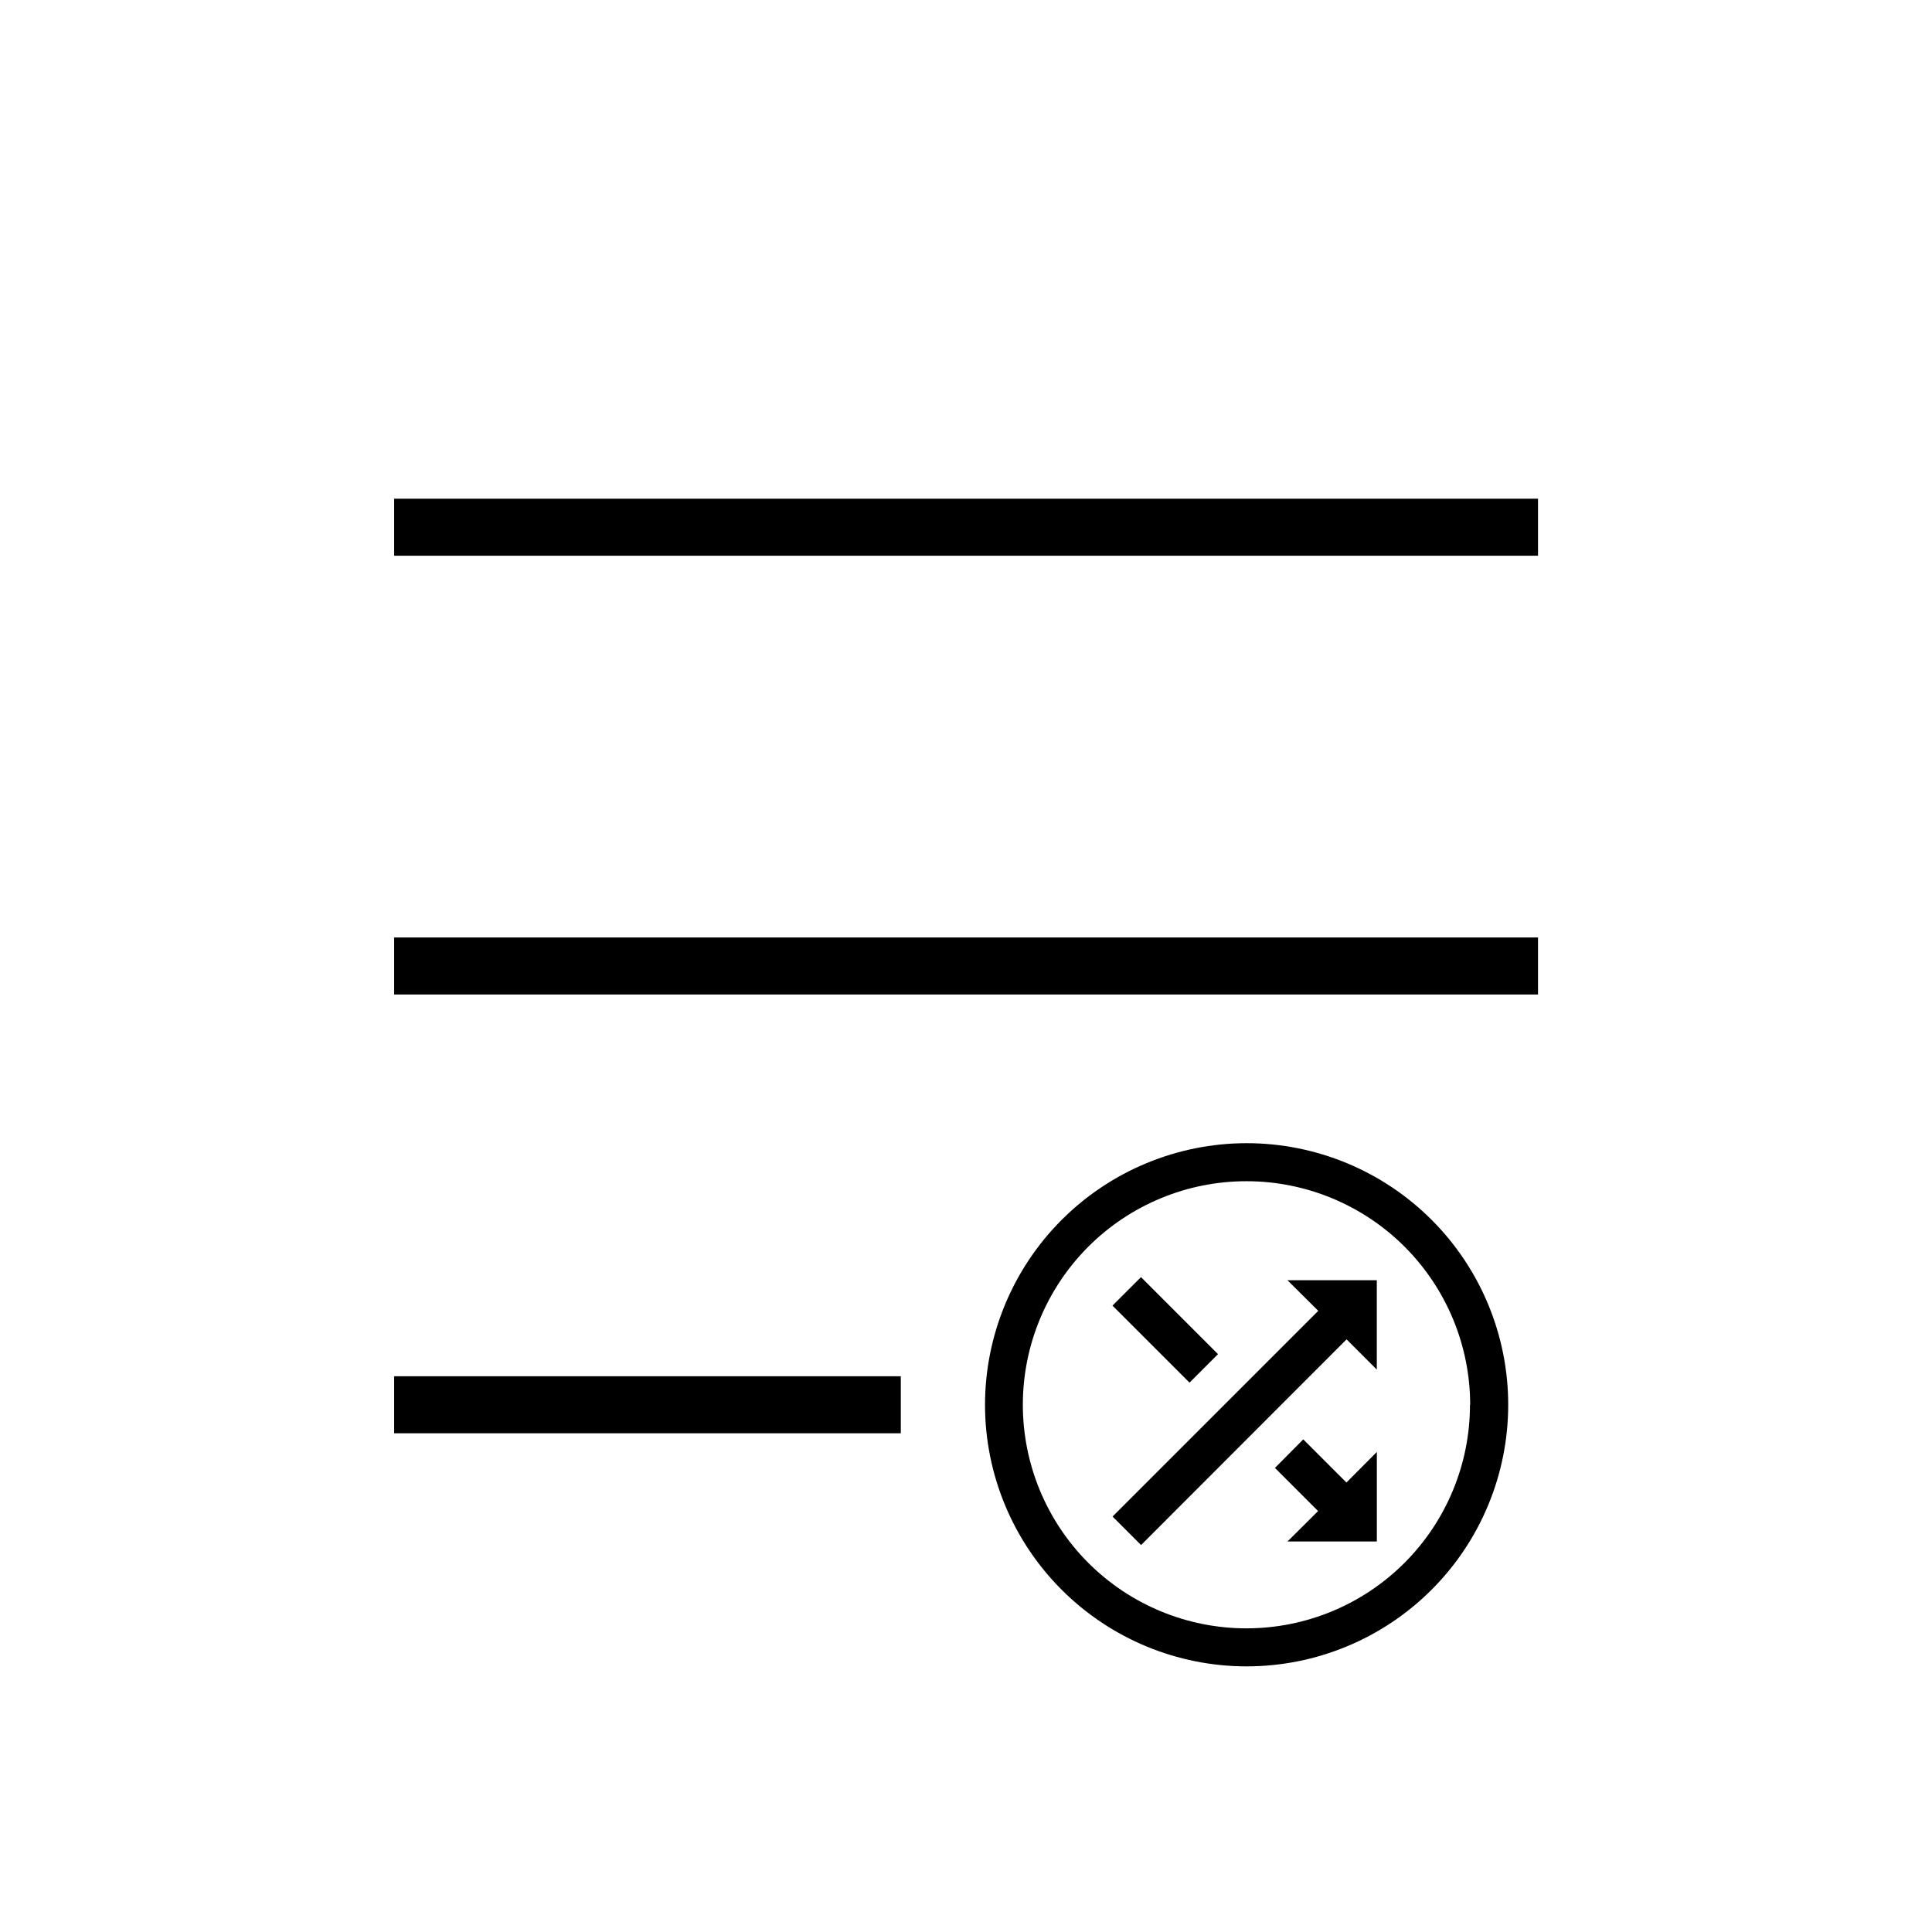 <?xml version="1.0" encoding="UTF-8"?>
<!-- Uploaded to: SVG Repo, www.svgrepo.com, Generator: SVG Repo Mixer Tools -->
<svg fill="#000000" width="800px" height="800px" version="1.1" viewBox="144 144 512 512" xmlns="http://www.w3.org/2000/svg">
 <g>
  <path d="m248.45 276.16h303.14v15.113h-303.14z"/>
  <path d="m248.45 392.44h303.14v15.113h-303.14z"/>
  <path d="m248.45 508.72h134.27v15.113h-134.27z"/>
  <path d="m489.38 525.45-7.508 7.559 11.438 11.438-8.113 8.059h23.68v-23.727l-8.059 8.109z"/>
  <path d="m438.82 490 7.551-7.551 20.414 20.414-7.551 7.551z"/>
  <path d="m438.84 545.9 7.555 7.555 54.461-54.512 8.012 8.012v-23.68h-23.68l8.164 8.113z"/>
  <path d="m405.04 516.28c0 18.387 7.305 36.02 20.305 49.02 13.004 13 30.637 20.305 49.02 20.305 18.387 0 36.02-7.305 49.02-20.305 13.004-13 20.305-30.633 20.305-49.02 0-18.387-7.301-36.02-20.305-49.02-13-13-30.633-20.305-49.02-20.305-18.379 0.016-36.004 7.32-49.004 20.32-12.996 12.996-20.305 30.621-20.32 49.004zm128.52 0c0 15.719-6.246 30.789-17.359 41.902-11.113 11.109-26.188 17.352-41.906 17.348-15.715-0.008-30.785-6.254-41.895-17.371-11.109-11.121-17.344-26.195-17.336-41.914 0.008-15.715 6.262-30.785 17.383-41.891 11.121-11.102 26.199-17.336 41.914-17.32 15.711 0.012 30.773 6.258 41.883 17.367 11.105 11.109 17.352 26.168 17.367 41.879z"/>
 </g>
</svg>